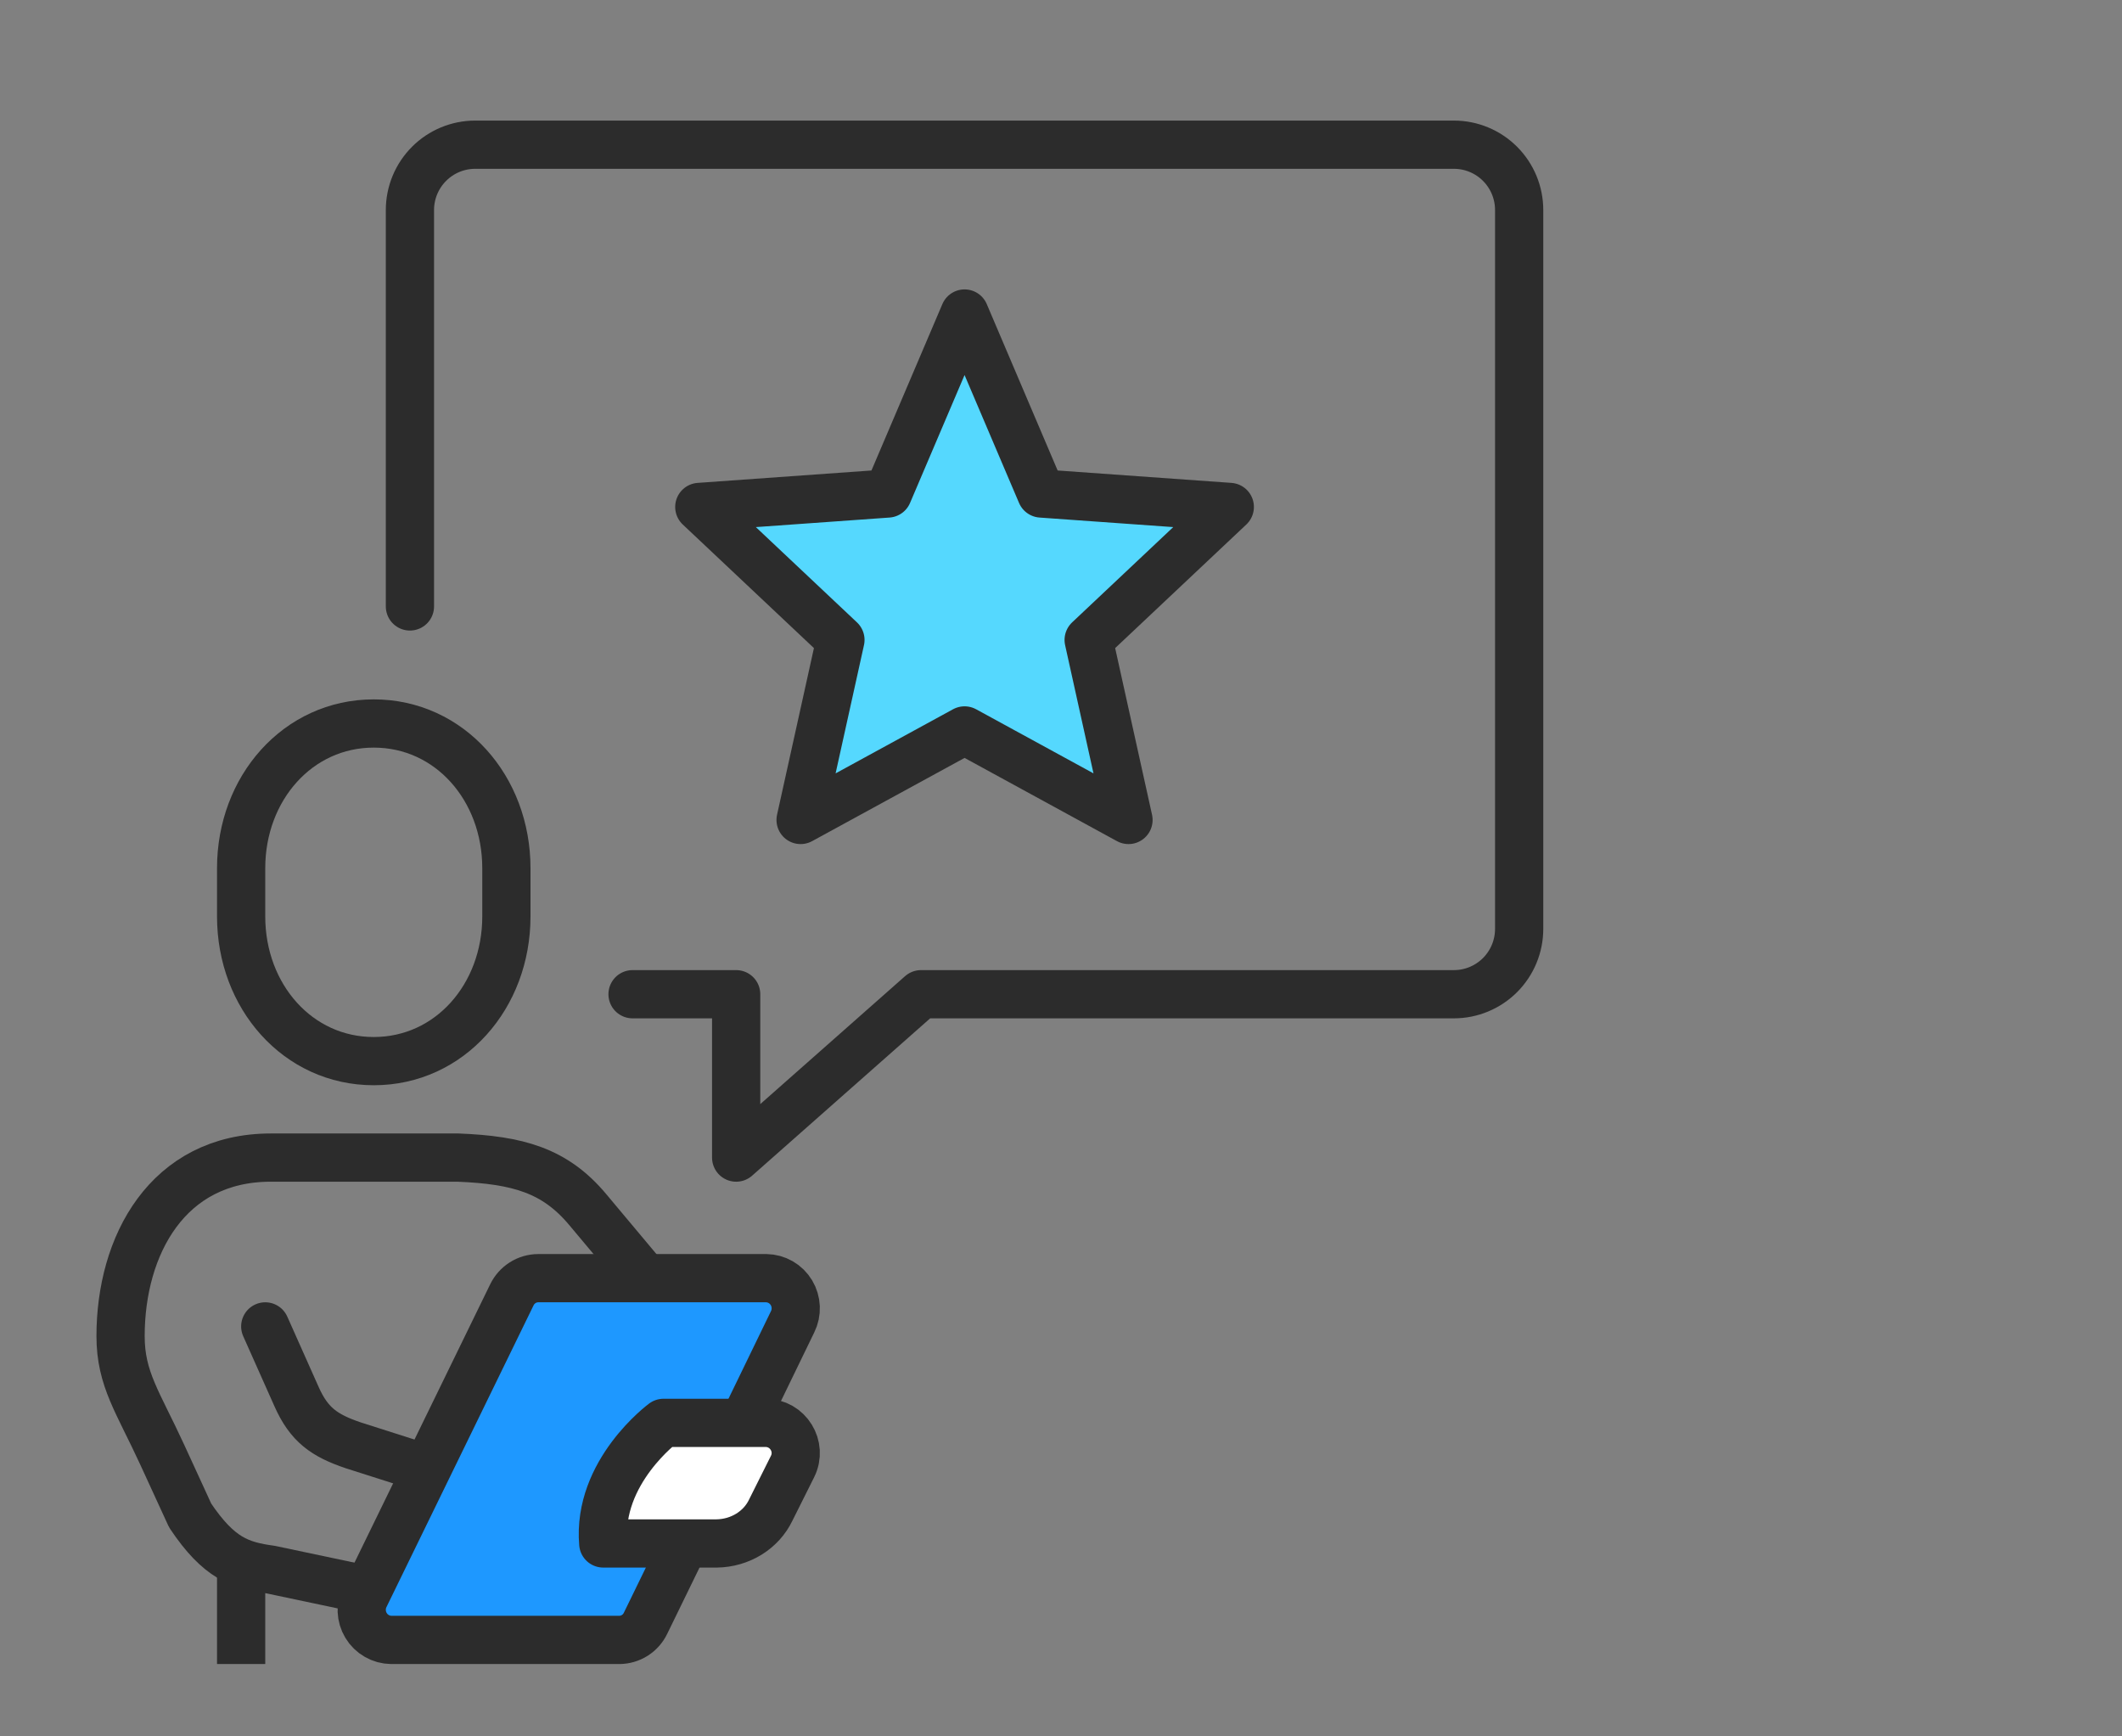 <svg width="88" height="72" viewBox="0 0 88 72" fill="none" xmlns="http://www.w3.org/2000/svg">
<rect x="0" y="0" width="88" height="72" fill="#808080" stroke="none"/>
<path d="M40.001 13L43.18 20.463L51 21.021L45.147 26.535L46.799 34L40.001 30.288L33.201 34L34.853 26.535L29 21.021L36.82 20.463L40.001 13Z" fill="#55D8FE" stroke="#2C2C2C" stroke-width="2" stroke-linecap="round" stroke-linejoin="round"/>
<path d="M17 25.146V8.71C17 7.991 17.285 7.302 17.793 6.794C18.3 6.285 18.988 6 19.706 6H60.294C61.012 6 61.7 6.285 62.208 6.794C62.715 7.302 63 7.991 63 8.71V38.516C63 39.235 62.715 39.924 62.208 40.432C61.7 40.94 61.012 41.226 60.294 41.226H38.196L30.529 48V41.226H26.232" stroke="#2C2C2C" stroke-width="2" stroke-linecap="round" stroke-linejoin="round"/>
<path d="M15.5 44C18.649 44 21 41.314 21 38.001V35.999C21 32.686 18.649 30 15.5 30C12.351 30 10 32.686 10 35.999V38.001C10 41.314 12.351 44 15.5 44Z" stroke="#2C2C2C" stroke-width="2" stroke-miterlimit="10"/>
<path d="M15.563 66L11.229 65.085C9.95 64.908 9.081 64.625 7.886 62.841L6.736 60.337C5.726 58.136 5 57.191 5 55.401C5 51.65 6.941 48 11.229 48H18.993C21.481 48.1 23.008 48.53 24.367 50.148C25.726 51.766 27 53.292 27 53.292" stroke="#2C2C2C" stroke-width="2" stroke-linecap="round" stroke-linejoin="round"/>
<path d="M11 55L12.299 57.914C12.816 59.076 13.445 59.525 14.655 59.933L18 61" stroke="#2C2C2C" stroke-width="2" stroke-linecap="round" stroke-linejoin="round"/>
<path d="M31.092 58.473L32.869 54.81C32.963 54.621 33.008 54.411 32.999 54.199C32.99 53.988 32.929 53.782 32.82 53.601C32.711 53.42 32.558 53.27 32.376 53.165C32.193 53.06 31.988 53.003 31.777 53H22.319C22.091 53.001 21.867 53.066 21.675 53.189C21.482 53.311 21.327 53.486 21.227 53.692L15.132 66.192C15.037 66.381 14.992 66.591 15.001 66.802C15.009 67.013 15.071 67.219 15.18 67.4C15.289 67.581 15.442 67.731 15.625 67.835C15.807 67.941 16.013 67.997 16.223 68H25.682C25.909 67.999 26.132 67.934 26.325 67.812C26.517 67.69 26.672 67.516 26.771 67.309L28.425 63.917" fill="#1E98FF"/>
<path d="M31.092 58.473L32.869 54.81C32.963 54.621 33.008 54.411 32.999 54.199C32.99 53.988 32.929 53.782 32.82 53.601C32.711 53.42 32.558 53.27 32.376 53.165C32.193 53.06 31.988 53.003 31.777 53H22.319C22.091 53.001 21.867 53.066 21.675 53.189C21.482 53.311 21.327 53.486 21.227 53.692L15.132 66.192C15.037 66.381 14.992 66.591 15.001 66.802C15.009 67.013 15.071 67.219 15.18 67.4C15.289 67.581 15.442 67.731 15.625 67.835C15.807 67.941 16.013 67.997 16.223 68H25.682C25.909 67.999 26.132 67.934 26.325 67.812C26.517 67.69 26.672 67.516 26.771 67.309L28.425 63.917" stroke="#2C2C2C" stroke-width="2" stroke-linejoin="round"/>
<path d="M10 65V69" stroke="#2C2C2C" stroke-width="2" stroke-linejoin="round"/>
<path d="M29.724 64H25.017C24.762 61.031 27.517 59 27.517 59H31.748C32.677 59 33.282 59.978 32.867 60.809L31.962 62.619C31.768 63.025 31.454 63.371 31.058 63.615C30.662 63.86 30.199 63.993 29.724 64Z" fill="white" stroke="#2C2C2C" stroke-width="2" stroke-linejoin="round"/>
</svg>

